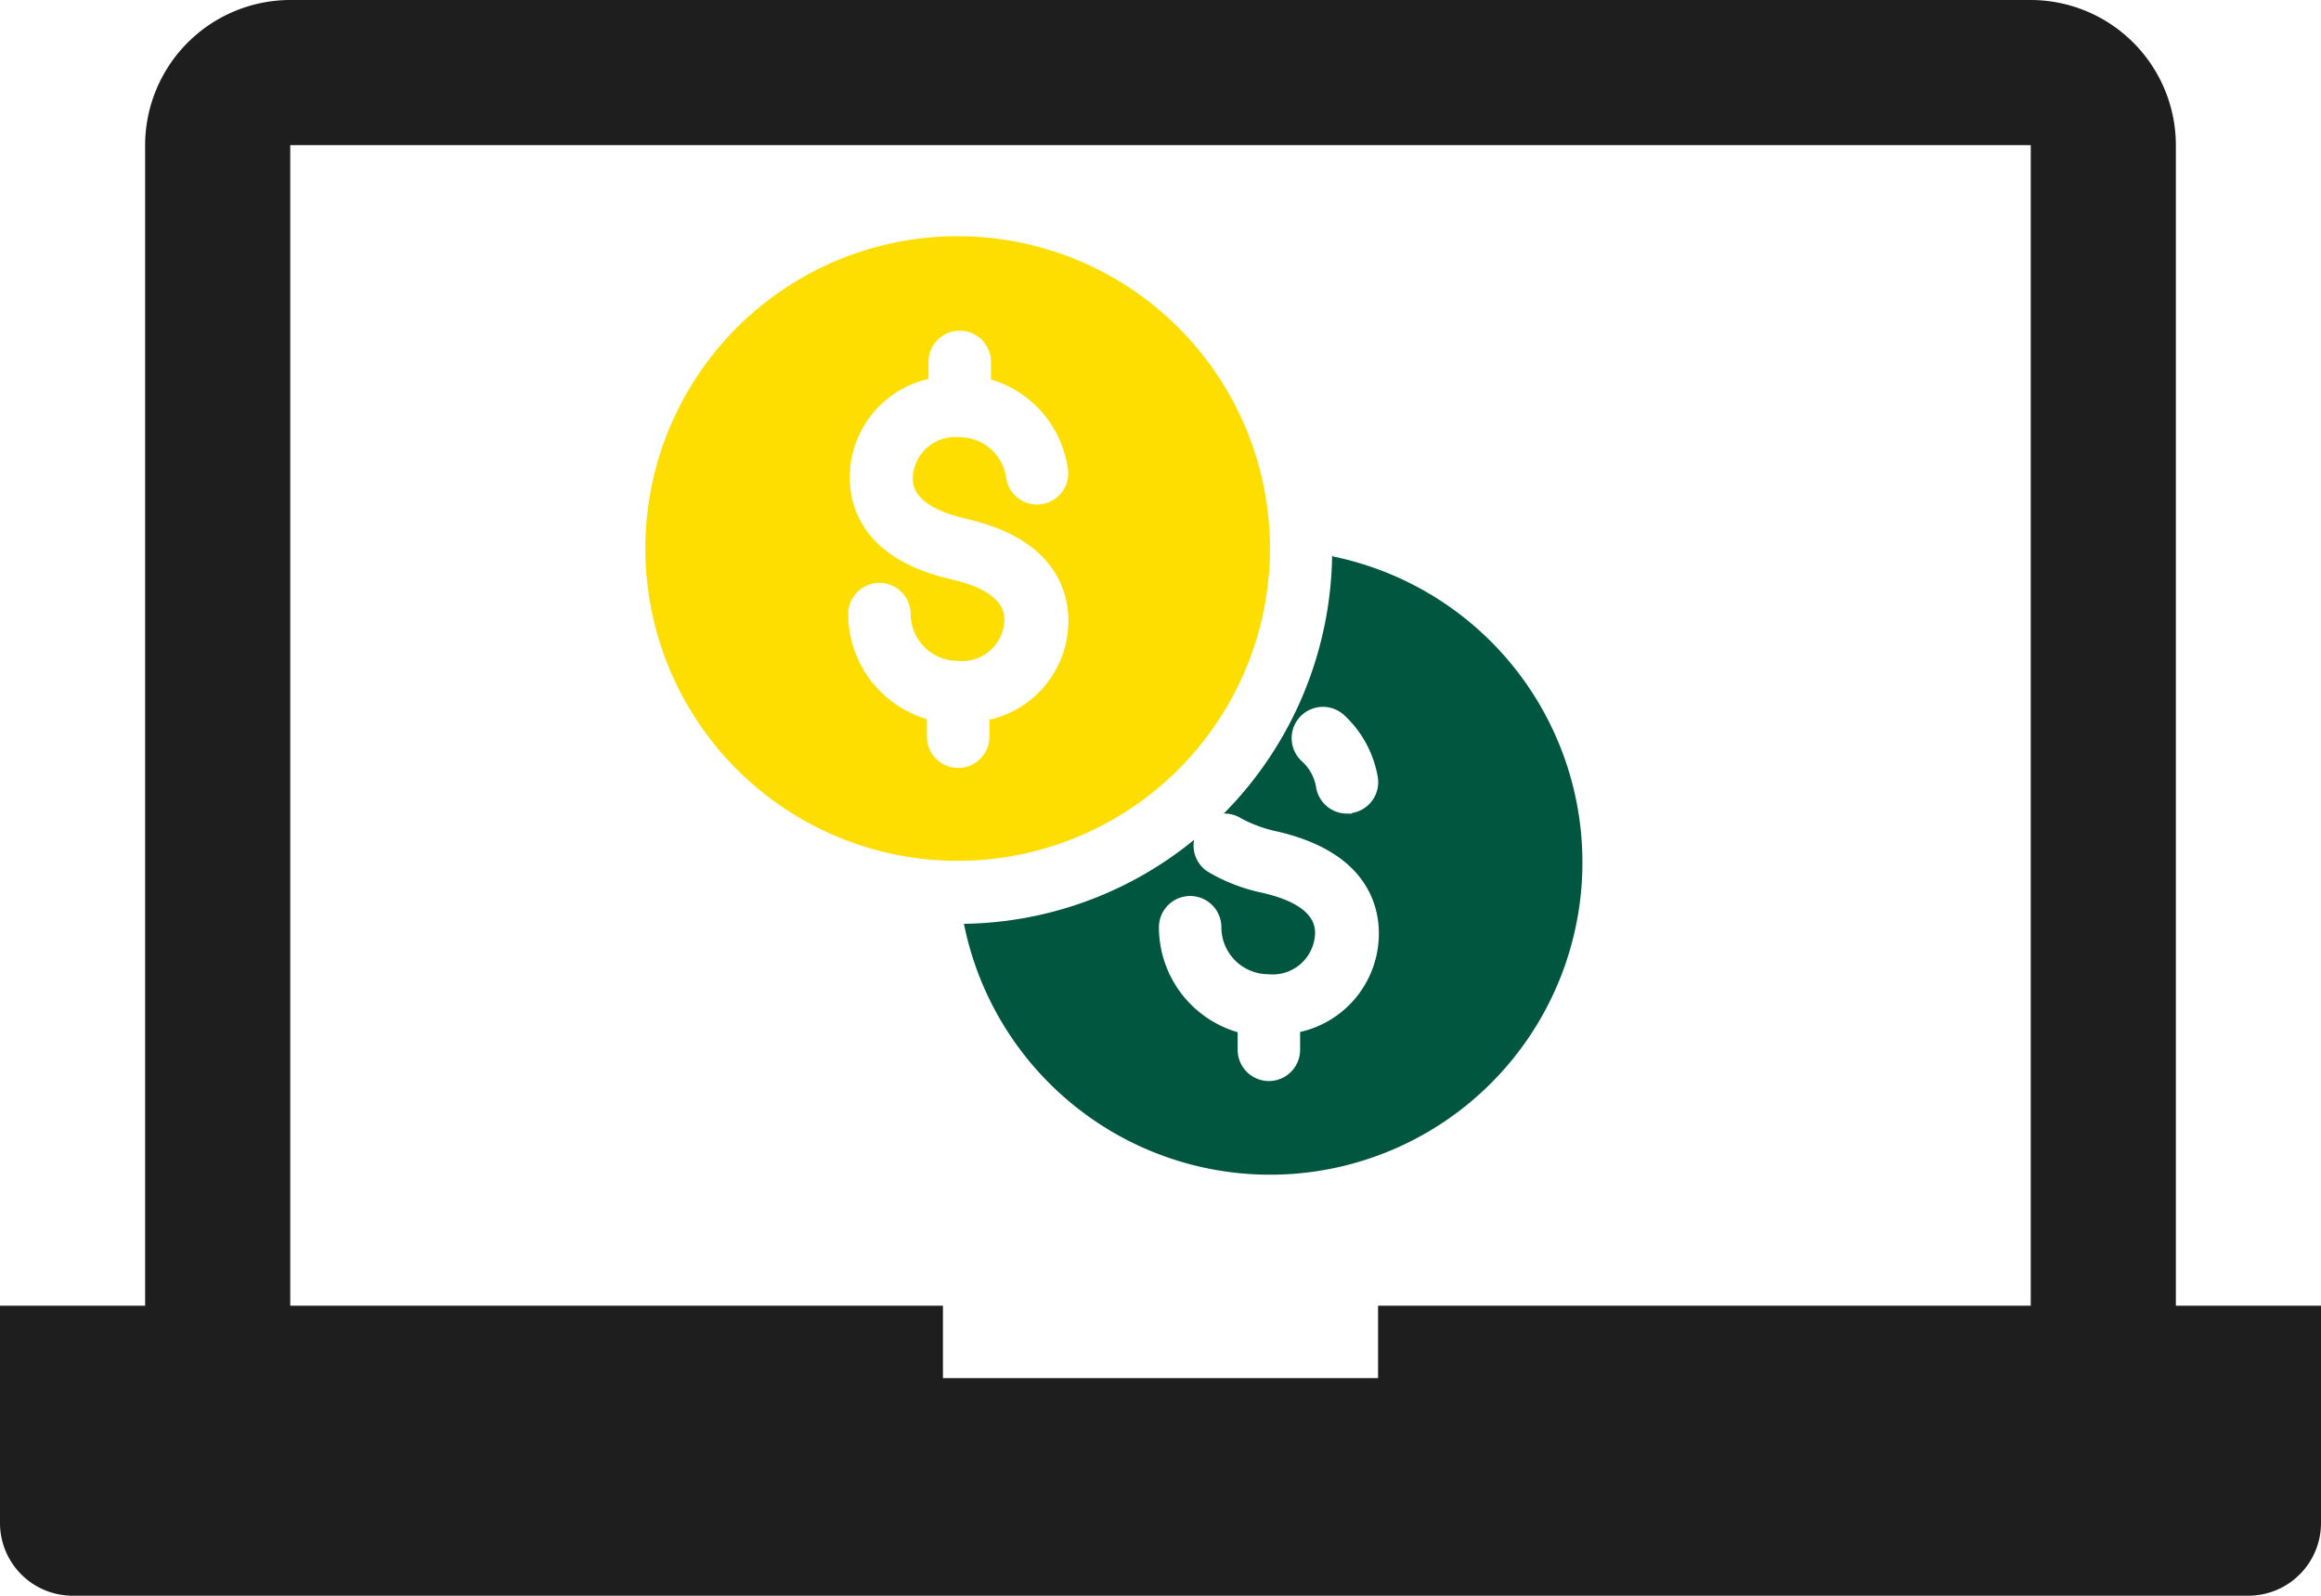 <svg xmlns="http://www.w3.org/2000/svg" xmlns:xlink="http://www.w3.org/1999/xlink" viewBox="0 0 88.44 60.8"><defs><style>.cls-1{fill:none;}.cls-2{clip-path:url(#clip-path);}.cls-3{fill:#fede00;}.cls-4{fill:#00563f;}.cls-5{fill:#1e1e1e;}</style><clipPath id="clip-path" transform="translate(0)"><rect class="cls-1" width="88.44" height="60.8"/></clipPath></defs><g id="Layer_2" data-name="Layer 2"><g id="Layer_1-2" data-name="Layer 1"><g class="cls-2"><path class="cls-3" d="M37.7,27.42v.65a1.19,1.19,0,0,1-2.38,0V27.4a4.18,4.18,0,0,1-3-4,1.19,1.19,0,1,1,2.38,0,1.79,1.79,0,0,0,1.79,1.78,1.61,1.61,0,0,0,1.78-1.53c0-.28,0-1.11-2-1.57h0c-3.38-.77-3.89-2.76-3.89-3.88a3.85,3.85,0,0,1,3-3.76v-.65a1.19,1.19,0,1,1,2.38,0v.67a4.14,4.14,0,0,1,2.91,3.29,1.19,1.19,0,1,1-2.34.4,1.79,1.79,0,0,0-1.76-1.49,1.62,1.62,0,0,0-1.79,1.54c0,.27,0,1.1,2.05,1.57h0c3.37.77,3.88,2.76,3.88,3.89a3.86,3.86,0,0,1-3,3.76M36.5,9a11.9,11.9,0,1,0,11.89,11.9A11.9,11.9,0,0,0,36.5,9" transform="translate(0)"/><path class="cls-4" d="M51.52,31l-.2,0a1.19,1.19,0,0,1-1.17-1,1.72,1.72,0,0,0-.55-1,1.19,1.19,0,0,1,1.62-1.75,4.18,4.18,0,0,1,1.28,2.36,1.19,1.19,0,0,1-1,1.37m-.74-9.85A14.25,14.25,0,0,1,46.63,31a1.16,1.16,0,0,1,.66.18,5.13,5.13,0,0,0,1.37.5h0c3.37.77,3.88,2.76,3.88,3.88a3.84,3.84,0,0,1-3,3.76V40a1.19,1.19,0,0,1-2.38,0v-.67a4.17,4.17,0,0,1-3-4,1.19,1.19,0,1,1,2.38,0,1.79,1.79,0,0,0,1.78,1.79,1.62,1.62,0,0,0,1.79-1.54c0-.27,0-1.1-2-1.56h0a6.81,6.81,0,0,1-2.06-.79A1.18,1.18,0,0,1,45.5,32a14.16,14.16,0,0,1-8.77,3.2,11.9,11.9,0,1,0,14.05-14" transform="translate(0)"/><path class="cls-5" d="M52.51,49.75v2.76H35.93V49.75H11.06V5.53H77.38V49.75Zm30.4,0V5.53A5.54,5.54,0,0,0,77.38,0H11.06A5.54,5.54,0,0,0,5.53,5.53V49.75H0V58A2.77,2.77,0,0,0,2.76,60.8H85.67A2.77,2.77,0,0,0,88.44,58V49.75Z" transform="translate(0)"/></g></g></g></svg>